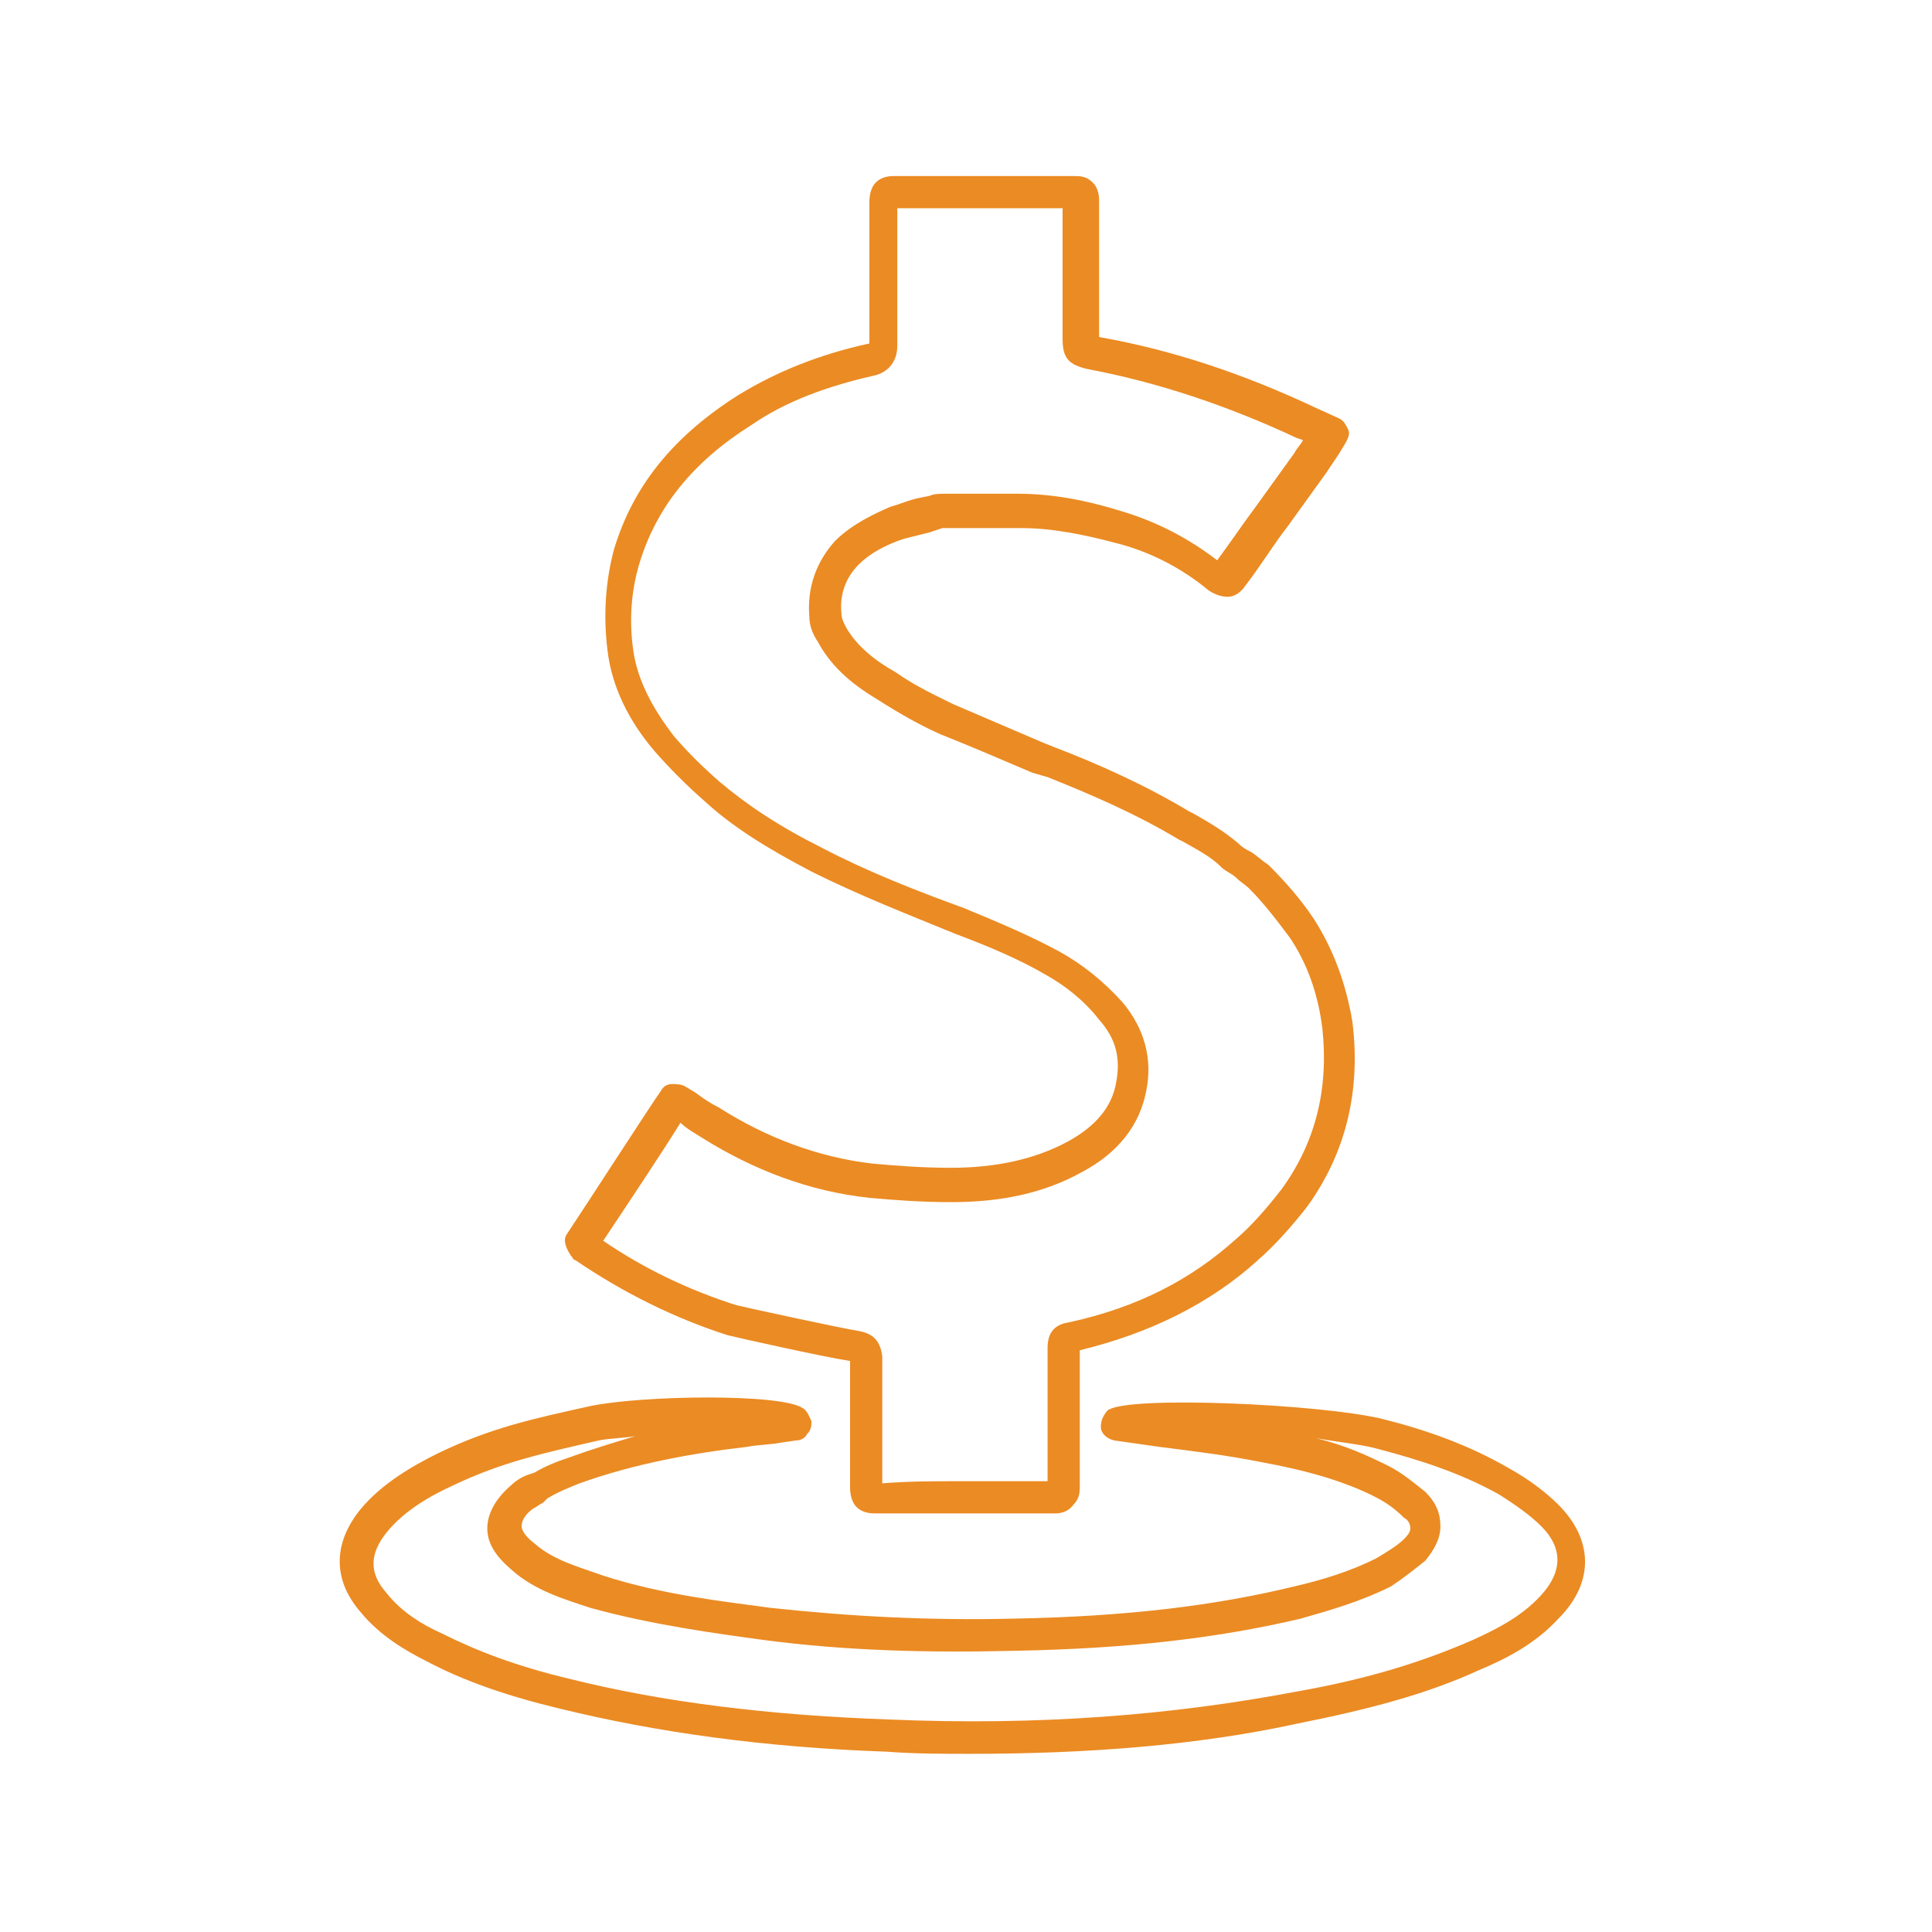 <?xml version="1.0" encoding="utf-8"?>
<!-- Generator: Adobe Illustrator 23.0.3, SVG Export Plug-In . SVG Version: 6.00 Build 0)  -->
<svg version="1.1" id="Layer_1" xmlns="http://www.w3.org/2000/svg" xmlns:xlink="http://www.w3.org/1999/xlink" x="0px" y="0px"
	 viewBox="0 0 90 90" style="enable-background:new 0 0 90 90;" xml:space="preserve">
<style type="text/css">
	.st0{display:none;}
	.st1{display:inline;fill:#5590CC;}
	.st2{display:none;fill:#5590CC;}
	.st3{display:inline;}
	.st4{fill:#5590CC;}
	.st5{display:none;fill:#EB8B23;}
	.st6{display:inline;fill:none;stroke:#EB8B23;stroke-width:1.5;stroke-linecap:round;stroke-linejoin:round;stroke-miterlimit:10;}
	.st7{fill:#EB8B23;}
</style>
<g class="st0">
	<path class="st1" d="M76.4,75.2V25.3H62.8v49.9h-3V42H46.2v33.3h-3V55.5H29.6v19.7h-3V63.6H13v11.6H7.4v7.1h75.2v-7.1H76.4z
		 M64.3,26.8h10.6v48.4H64.3V26.8z M47.7,43.5h10.6v31.7H47.7V43.5z M31.1,57h10.6v18.2H31.1V57z M14.5,65.2h10.6v10.1H14.5V65.2z
		 M81.1,80.8H8.9v-4.1H13h13.6h3h13.6h3h13.6h3h13.6h4.7V80.8z"/>
	<path class="st1" d="M42.1,39.5c3.4-3.2,6.5-6.6,9.3-9.9l8.4,5.8v-28l-26.9,9.7l9.3,6.2c-2.7,4.3-5.4,8.1-8.2,11.1
		c-8.8,9.8-20.6,19.6-20.7,19.7L13,54.4v3l1-0.4C14.2,56.9,30.9,50.2,42.1,39.5z M14.5,55.1c1.8-1.5,12.5-10.6,20.6-19.6
		c3-3.3,5.9-7.3,8.8-12l0.4-0.6l-8-5.4l22.1-8v22.9l-7.1-4.9l-0.4,0.5c-2.8,3.4-6.1,6.9-9.6,10.3C31.7,47.4,18.3,53.5,14.5,55.1
		L14.5,55.1z"/>
</g>
<g id="NOC" class="st0">
	<polygon class="st1" points="59.3,43 52.8,43 52.8,41.5 57.9,41.5 57.9,22.3 32,22.3 32,41.5 37.2,41.5 37.2,43 30.6,43 30.6,20.9 
		59.3,20.9 	"/>
	<path class="st1" d="M88.9,46.2l-28.6-3.4V20.9l29.2-3.3L88.9,46.2z M61.9,41.5l25.6,3.1L87.9,19l-26.1,3.1L61.9,41.5z"/>
	<path class="st1" d="M1.1,46.3L0.5,17.6l29.2,3.4v21.9L1.1,46.3z M2,19.1l0.6,25.6l25.6-3.1V22.2L2,19.1z"/>
	<path class="st1" d="M53.5,51.8c0.8,0,1.4,0.6,1.5,1.4l-0.8,18.2H36l-0.9-18.1c0-0.8,0.7-1.5,1.5-1.5L53.5,51.8 M53.5,50.2H36.6
		c-1.7,0-3.1,1.4-3.1,3.1l1,19.7h21.1l1-19.7C56.5,51.6,55.2,50.2,53.5,50.2z"/>
	<path class="st1" d="M45,40.2c3.1,0,5.6,2.5,5.6,5.6c0,0.5-0.1,0.9-0.2,1.4H39.6c-0.1-0.5-0.2-0.9-0.2-1.4
		C39.4,42.7,41.9,40.2,45,40.2 M45,38.6c-4,0-7.2,3.2-7.2,7.2l0,0c0,1.1,0.2,2.1,0.6,3.1h13c0.4-1,0.7-2,0.6-3.1
		C52.1,41.8,49,38.6,45,38.6C45,38.6,45,38.6,45,38.6z"/>
	<path class="st1" d="M25.9,53L25.9,53c0.6,0,0.9,0.2,1,0.4c-0.3,0.4-0.4,0.9-0.5,1.4c0.1,1.1,0.3,2.1,0.7,3.1c0.1,0.5,0.5,0.8,1,1
		h0.5c0.3,0,0.6-0.1,0.9-0.2l1.5-1l0.2,1.9c-1.4,1.2-3,2.3-4.6,3.3c-0.3-0.3-0.5-0.7-0.7-1.1l-0.8-2.5l-1-3.4
		c-0.6-2.1,0.5-2.4,0.9-2.6c0.3,0,0.5,0,0.8,0 M25.9,51.6c-0.4,0-0.8,0.1-1.3,0.2c-2.2,0.7-2.5,2.6-2,4.5s1,3.5,1,3.5l0.8,2.5
		c0,0,0.8,2.3,2.1,2.3s6.1-4.2,6.1-4.2L32.1,55l-3.7,2.4c-0.3-0.8-0.5-1.6-0.6-2.5c0-0.7,0.6-0.6,0.4-1.7c-0.2-1.1-1.2-2-2.3-2
		L25.9,51.6z"/>
	<path class="st1" d="M64,53c0.3,0,0.5,0,0.8,0c0.5,0.2,1.5,0.5,0.9,2.6l-1,3.4l0,0L64,61.5c-0.2,0.4-0.4,0.8-0.7,1.2
		c-1.6-0.9-3.1-2-4.5-3.3l0.2-1.9l1.5,1c0.3,0.2,0.6,0.2,0.9,0.2h0.5c0.5-0.2,0.8-0.5,1-1c0.4-1,0.6-2,0.7-3.1c0-0.5-0.2-1-0.5-1.4
		c0.2-0.3,0.6-0.4,1-0.4 M64,51.3c-1.1-0.1-2.2,0.6-2.5,1.7c-0.2,1.1,0.4,1,0.4,1.7c-0.1,0.8-0.3,1.7-0.6,2.5l-3.7-2.4l-0.4,5.4
		c0,0,5,4.2,6.1,4.2c1.1,0,2.1-2.3,2.1-2.3l0.8-2.5c0,0,0.5-1.5,1-3.5c0.5-1.9,0.2-3.8-2-4.5C64.9,51.5,64.4,51.4,64,51.3z"/>
</g>
<path id="Call_Center" class="st2" d="M40.5,13.9c2.4,0,4.8,0.5,6.9,1.6c1.3,0.8,2.6,1.6,3.8,2.6c1.4,1.1,2.2,1.8,3.4,1.8l0,0
	c0.7-0.1,1.4-0.5,1.9-0.9c2.2-1.7,4.9-2.7,7.7-2.9c1,0,2,0.2,2.9,0.5c5.7,2.2,7.3,5.6,8.8,12.7c1.7,7.4,1.9,15.1,0.6,22.5
	c-0.8,3.7-2,7.2-3.6,10.6c-0.8,1.9-2.2,3.4-4,4.2c1.1-7.3,1.3-14.7,0.6-22c-1.3-8.6-6.7-19.6-9.5-19.6l0,0h-0.9l-0.5,0.6
	c-0.6,0.8-0.4,1.6,0,3.8c0.8,3.4,2.3,9.9,0.2,14.1c-1.2,2.6-2.8,5-4.7,7.1c-0.7,0.7-1.2,1.5-1.7,2.4c0,0.3-0.3,0.6-0.5,1
	c-1.6,2.7-2.3,5.9-2,9.1c0.4,3.6,1.6,9.8,2.2,13H35.9c0-2.9-0.2-5.9-0.6-8.8c-0.8-3.4-2.2-4.8-4.3-4.8c-1,0.1-2,0.5-2.8,1
	c-1.4,0.9-2.9,1.4-4.5,1.6c-0.3,0-0.7-0.1-1-0.2c-1.4-0.4-1.7-1.7-2-3.4c0-1-0.4-2.1-1.5-2.5c-0.4-0.2-0.9-0.2-1.3-0.2H17
	c-0.1-0.5-0.1-0.9,0-1.4v-1.7l-1.7-0.2l0,0c0.1-0.5,0.2-1,0.5-1.4c0.7-1.1,0.7-2.5,0-3.6c-0.6-0.6-1.3-1-2-1.3
	c-0.4-0.2-0.9-0.4-1.3-0.6c0.2-0.3,0.4-0.6,0.6-0.9c0.3-0.4,0.7-0.9,1.2-1.5l0.5-0.9c1.3-1.5,2.2-3.2,2.5-5.2c0-5.7-0.6-6.7-0.9-7.1
	c-0.3-0.6-1-1-1.6-1.1c-0.5,0-1,0.2-1.4,0.5c-0.1-1.9,0.1-3.8,0.7-5.7c1.2-4.7,4.6-8.5,9.2-10.1c2.8-1.1,5.7-1.9,8.7-2.5
	c2.7,11.4,4.6,19.1,5.2,21.9c-4.4,2.2-6.2,7.6-4,12.1c0.5,0.9,1.1,1.8,1.8,2.5l-1.1,0.8c-1.6,1.1-3.2,2-4.9,2.8
	c-0.5-0.3-1-0.4-1.5-0.4c-0.3,0-0.6,0-1,0c-1.7,0.3-3.1,1.3-4.1,2.7c-0.4,0.7-0.4,1.5-0.2,2.2c0.7,1.4,2.1,2.2,3.7,2
	c0.8,0,1.6-0.1,2.4-0.4c1.1-0.3,1.9-1,2.3-2c2.7-1,5.1-2.4,7.3-4.2l0.6-0.6l0.8-0.7c0.7,0.1,1.3,0.2,2,0.2c5,0,9-4,9.1-8.9
	c0-4.1-2.8-7.8-6.8-8.8c-0.9-7.8-2.2-17.4-2.8-21.8 M38.9,12h-0.3c0.5,3.4,2.2,15.9,3.4,25c4,0.4,6.9,3.9,6.5,7.9
	c-0.4,3.7-3.5,6.6-7.2,6.6c-0.8,0-1.7-0.2-2.5-0.4c-0.7,0.7-1.4,1.3-2.1,2c-2.3,1.9-4.9,3.3-7.7,4.2c0.2,0.8-0.2,1.3-1.3,1.6
	c-0.6,0.2-1.2,0.3-1.8,0.3c-0.8,0.1-1.6-0.3-2-0.9c-0.4-1.2,1.7-2.3,3.1-2.6h0.6c0.5,0,0.9,0.3,1.1,0.7c2.3-0.8,4.4-1.9,6.3-3.4
	c1.1-0.7,2-1.5,2.8-2.4c-3.5-1.9-4.9-6.3-3-9.8c1-1.8,2.6-3.1,4.6-3.6v-0.5c-0.4-2.2-4.7-20.1-5.7-24.4c-3.7,0.6-7.3,1.5-10.8,2.8
	c-5.1,1.7-8.9,5.9-10.3,11.1c-1,3.8-1.2,7.8-0.6,11.7l1.2-2.6c0,0,0.9-1.2,1.5-1.2c0.2,0,0.3,0.1,0.4,0.3c0.5,2,0.7,4.1,0.6,6.2
	c-0.6,1.8-1.5,3.5-2.8,4.9c-1.3,1.9-2.2,2.4-2.2,3.9s3.1,2,3.7,2.7s-0.9,2.3-0.9,4s1.7,1.7,1.7,1.7c-0.1,1,0.1,1.9,0.6,2.7
	c0.4,0.4,0.9,0.6,1.4,0.5h0.7c0.2,0,0.4,0,0.6,0c0.7,0.3,0,4.9,3.7,6c0.5,0.2,1,0.2,1.5,0.2c3.2,0,6.2-2.6,7.3-2.6s2.1,1.4,2.6,3.4
	c0.4,3.3,0.6,6.7,0.6,10.1h20.3c0,0-2.2-10.1-2.7-14.9c-0.3-3.2,0.6-6.5,2.3-9.2c2.4-2.9,4.5-6,6.3-9.2C63.9,38,59.3,27,60.1,27l0,0
	c0.8,0,6.2,8.3,7.7,18.1c0.7,8,0.4,16.1-0.9,24.1c3.4-0.4,6.3-2.6,7.6-5.7c1.8-3.5,3.1-7.3,4-11.1c1.4-7.8,1.2-15.8-0.6-23.5
	c-1.5-7.3-3.4-11.4-9.9-13.9c-1.2-0.4-2.4-0.5-3.7-0.4c-3.5,0.4-6.9,1.7-9.8,3.7l0,0c-0.8,0-3.4-2.7-6.3-4.2c-2.9-1.4-6.1-2-9.3-1.8
	L38.9,12z"/>
<g id="Smiley" class="st0">
	<path class="st1" d="M45,83.4C23.7,83.4,6.4,66.2,6.4,45S23.7,6.6,45,6.6c21.3,0,38.6,17.2,38.6,38.4S66.3,83.4,45,83.4z M45,8.6
		C24.8,8.6,8.4,24.9,8.4,45S24.8,81.4,45,81.4S81.6,65.1,81.6,45S65.2,8.6,45,8.6z"/>
	<path class="st1" d="M32.5,39.8c-4,0-7.3-3.2-7.3-7.2s3.3-7.2,7.3-7.2s7.3,3.2,7.3,7.2S36.5,39.8,32.5,39.8z M32.5,27.3
		c-2.9,0-5.3,2.4-5.3,5.2c0,2.9,2.4,5.2,5.3,5.2c2.9,0,5.3-2.4,5.3-5.2C37.7,29.6,35.4,27.3,32.5,27.3z"/>
	<path class="st1" d="M45,67.8c-8.7,0-16.3-5.6-18.9-13.8c-0.3-1-0.2-2.1,0.2-3.1c0.5-1,1.4-1.7,2.5-2.1c1-0.3,2.1-0.3,3.1,0.2
		c1,0.5,1.7,1.4,2.1,2.4c1.5,4.8,5.9,8,11,8c5.1,0,9.5-3.2,11-8c0.7-2.2,3.1-3.4,5.2-2.7c2.2,0.7,3.4,3,2.7,5.2
		C61.3,62.3,53.7,67.8,45,67.8z M30.1,50.7c-0.2,0-0.4,0-0.6,0.1c-0.6,0.2-1,0.6-1.3,1.1c-0.2,0.5-0.3,1-0.1,1.6
		c2.3,7.4,9.1,12.4,17,12.4c7.8,0,14.7-5,17-12.4c0.4-1.1-0.2-2.3-1.4-2.7c-1.1-0.4-2.3,0.3-2.7,1.4c-1.7,5.6-6.9,9.4-12.9,9.4
		s-11.2-3.8-12.9-9.4c-0.2-0.5-0.6-1-1.1-1.3C30.7,50.8,30.4,50.7,30.1,50.7z"/>
	<path class="st1" d="M57.5,39.8c-4,0-7.3-3.2-7.3-7.2s3.3-7.2,7.3-7.2c4,0,7.3,3.2,7.3,7.2S61.6,39.8,57.5,39.8z M57.5,27.3
		c-2.9,0-5.3,2.4-5.3,5.2c0,2.9,2.4,5.2,5.3,5.2c2.9,0,5.3-2.4,5.3-5.2C62.8,29.6,60.5,27.3,57.5,27.3z"/>
</g>
<g id="Check" class="st0">
	<path class="st1" d="M59,79.8H18.6c-8.3,0-15-6.7-15-14.8V25c0-8.2,6.7-14.8,15-14.8H59c2.2,0,4.2,0.4,6.1,1.3
		c0.7,0.3,1.3,1,1.4,1.8c0.2,0.9-0.1,1.7-0.7,2.3l-2.4,2.4c-0.5,0.5-1.2,0.8-1.8,0.8c-0.3,0-0.6-0.1-0.8-0.1
		c-0.6-0.2-1.2-0.2-1.9-0.2H18.6c-3.7,0-6.8,3-6.8,6.7v40c0,3.7,3,6.7,6.8,6.7H59c3.7,0,6.8-3,6.8-6.7V52.8c0-0.7,0.3-1.3,0.7-1.8
		l3.1-3.1c0.8-0.8,1.9-1,2.8-0.5c0.9,0.4,1.5,1.3,1.5,2.3V65C74,73.2,67.2,79.8,59,79.8z M18.6,12.2c-7.1,0-13,5.8-13,12.8v40
		c0,7.1,5.8,12.8,13,12.8H59c7.1,0,13-5.8,13-12.8V49.7c0-0.2-0.1-0.4-0.4-0.5c-0.1-0.1-0.2-0.1-0.2-0.1c-0.1,0-0.2,0-0.4,0.2
		l-3.1,3.1c-0.1,0.1-0.1,0.3-0.1,0.3V65c0,4.8-3.9,8.7-8.8,8.7H18.6c-4.8,0-8.8-3.9-8.8-8.7V25c0-4.8,3.9-8.7,8.8-8.7H59
		c0.8,0,1.6,0.1,2.4,0.3c0.1,0,0.2,0.1,0.2,0.1c0.1,0,0.3-0.1,0.4-0.2l2.4-2.4c0.1-0.1,0.2-0.3,0.2-0.5c0-0.1-0.2-0.3-0.3-0.4
		c-1.6-0.7-3.4-1.1-5.3-1.1H18.6z"/>
	<path class="st1" d="M41.9,67.5c-1.2,0-2.5-0.5-3.5-1.4L17.6,45.4c-0.9-0.9-1.5-2.2-1.5-3.4s0.5-2.5,1.5-3.4l5.3-5.3
		c1.9-1.9,5-1.9,6.9,0l12,11.9l30.7-30.4c1.9-1.9,5-1.9,6.9,0l5.3,5.3c0.9,0.9,1.5,2.2,1.5,3.4s-0.5,2.5-1.5,3.4L45.4,66l-0.7-0.7
		l0.7,0.7C44.4,67,43.2,67.5,41.9,67.5z M26.4,33.8c-0.7,0-1.5,0.3-2.1,0.9L19,39.9c-0.6,0.6-0.9,1.3-0.9,2s0.3,1.5,0.9,2l20.9,20.7
		c1.2,1.1,3,1.1,4.1,0l39.5-39.1c0.6-0.6,0.9-1.3,0.9-2c0-0.8-0.3-1.5-0.9-2l-5.3-5.3c-1.2-1.1-3-1.1-4.1,0L41.9,47.9L28.5,34.6
		C27.9,34,27.1,33.8,26.4,33.8z"/>
</g>
<g id="Mobile" class="st0">
	<path class="st1" d="M29.1,85.8c-4.9,0-9-4-9-9l-0.1-63.7c0-4.9,4-9,9-9l31.9,0c0,0,0,0,0,0c4.9,0,9,4,9,9l0.1,63.7c0,4.9-4,9-9,9
		L29.1,85.8C29.1,85.8,29.1,85.8,29.1,85.8z M60.9,6.2C60.9,6.2,60.9,6.2,60.9,6.2L29,6.2c-3.8,0-7,3.2-7,7l0.1,63.7
		c0,3.8,3.2,7,7,7c0,0,0,0,0,0l31.9,0c3.8,0,7-3.2,7-7l-0.1-63.7C67.9,9.4,64.7,6.2,60.9,6.2z"/>
	<path class="st1" d="M29.1,69.9c-1.6,0-3-1.4-3-3l0-43.8c0-1.6,1.4-3,3-3l31.9,0c0,0,0,0,0,0c1.6,0,3,1.4,3,3l0,43.8
		c0,1.6-1.4,3-3,3L29.1,69.9C29.1,69.9,29.1,69.9,29.1,69.9z M60.9,22.1C60.9,22.1,60.9,22.1,60.9,22.1l-31.9,0c-0.5,0-1,0.5-1,1
		l0,43.8c0,0.5,0.5,1,1,1h0l31.9,0c0.5,0,1-0.5,1-1l0-43.8C61.9,22.6,61.4,22.1,60.9,22.1z"/>
	<path class="st1" d="M40,16.1c-0.5,0-1-0.2-1.4-0.6c-0.4-0.4-0.6-0.9-0.6-1.4s0.2-1,0.6-1.4s0.9-0.6,1.4-0.6l10,0c0,0,0,0,0,0
		c0.5,0,1,0.2,1.4,0.6c0.4,0.4,0.6,0.9,0.6,1.4c0,0.5-0.2,1-0.6,1.4c-0.4,0.4-0.9,0.6-1.4,0.6L40,16.1C40,16.1,40,16.1,40,16.1z"/>
	<path class="st1" d="M45,82.8c-1.6,0-3.1-0.6-4.2-1.8c-1.1-1.1-1.8-2.6-1.8-4.2s0.6-3.1,1.8-4.2c1.1-1.1,2.6-1.8,4.2-1.8l0,0
		c0,0,0,0,0,0c1.6,0,3.1,0.6,4.2,1.8c1.1,1.1,1.8,2.6,1.8,4.2c0,1.6-0.6,3.1-1.8,4.2C48.1,82.2,46.6,82.8,45,82.8
		C45,82.8,45,82.8,45,82.8z M45,72.9c-1.1,0-2.1,0.4-2.8,1.2c-0.8,0.8-1.2,1.8-1.2,2.8s0.4,2.1,1.2,2.8c0.8,0.8,1.7,1.2,2.8,1.2
		c0,0,0,0,0,0c1.1,0,2.1-0.4,2.8-1.2c0.8-0.8,1.2-1.8,1.2-2.8c0-1.1-0.4-2.1-1.2-2.8C47.1,73.3,46.1,72.9,45,72.9
		C45,72.9,45,72.9,45,72.9L45,72.9z"/>
</g>
<g id="Stop_Watch" class="st0">
	<path class="st1" d="M43.4,59.6c-4,0-7.3-3.3-7.3-7.3c0-2.5,1.3-4.8,3.3-6.1l3.9-24.7l4,24.6c2.2,1.3,3.5,3.7,3.5,6.2
		C50.7,56.3,47.4,59.6,43.4,59.6z M43.2,34.2l-2.1,13.3l-0.4,0.2c-1.7,0.9-2.7,2.7-2.7,4.6c0,2.9,2.4,5.3,5.3,5.3s5.3-2.4,5.3-5.3
		c0-2-1.1-3.8-2.9-4.7l-0.4-0.2L43.2,34.2z"/>
	<path class="st1" d="M53.6,13.8H33.1V5.5h20.5V13.8z M35.1,11.8h16.5V7.5H35.1V11.8z"/>
	<path class="st1" d="M73.5,32.9L62.9,22.4l5.9-5.9L79.4,27L73.5,32.9z M65.8,22.4l7.8,7.7l3.1-3l-7.8-7.7L65.8,22.4z"/>
	<path class="st1" d="M43.2,84.5c-0.1,0-0.1,0-0.2,0C25.4,84.4,11,70,11,52.3C11,36,23.1,22.4,39.1,20.4v-3.5h8.3v3.5
		c16.1,2.1,28,15.7,28,32.1C75.3,70.2,60.9,84.5,43.2,84.5z M41.1,18.9v3.3l-0.9,0.1C24.7,23.8,13,36.7,13,52.3
		c0,16.6,13.5,30.1,30.1,30.2c0,0,0.1,0,0.1,0c16.6,0,30.1-13.5,30.2-30.1c0.1-15.6-11.6-28.6-27.1-30.2l-0.9-0.1v-3.3H41.1z"/>
</g>
<g id="Services" class="st0">
	<path class="st1" d="M73.9,84.1c-2.8,0-5.7-1.1-7.8-3.2L27.9,42.6c-0.9,0.1-1.8,0.2-2.6,0.2c-10.5,0-19.1-8.6-19.1-19.1
		c0-2.1,0.3-4.1,1-6l0.5-1.5l12.8,12.8c0.6,0.6,1.5,0.6,2,0l7.2-7.2c0.3-0.3,0.4-0.6,0.4-1s-0.1-0.7-0.4-1l-13-13L18,6
		c2.3-0.9,4.7-1.4,7.2-1.4c10.5,0,19.1,8.6,19.1,19.1c0,1.3-0.1,2.5-0.4,3.8l37.8,37.8c2.1,2.1,3.2,4.9,3.2,7.8s-1.1,5.7-3.2,7.8
		C79.6,83,76.8,84.1,73.9,84.1z M28.6,40.5l39,39c3.5,3.5,9.3,3.5,12.8,0c1.7-1.7,2.6-4,2.6-6.4s-0.9-4.7-2.6-6.4L41.8,28.1l0.1-0.5
		c0.3-1.3,0.5-2.6,0.5-3.9c0-9.4-7.7-17.1-17.1-17.1c-1.7,0-3.4,0.3-5,0.8l10.9,10.9c0.6,0.6,1,1.5,1,2.4s-0.4,1.8-1,2.4l-7.2,7.2
		c-1.3,1.3-3.5,1.3-4.9,0L8.6,19.9c-0.3,1.3-0.4,2.5-0.4,3.8c0,9.4,7.7,17.1,17.1,17.1c0.9,0,1.9-0.1,2.8-0.2L28.6,40.5z M73.9,79.3
		c-3.6,0-6.5-2.9-6.5-6.5s2.9-6.5,6.5-6.5s6.5,2.9,6.5,6.5S77.5,79.3,73.9,79.3z M73.9,68.3c-2.5,0-4.5,2-4.5,4.5
		c0,2.5,2,4.5,4.5,4.5c2.5,0,4.5-2,4.5-4.5C78.4,70.3,76.4,68.3,73.9,68.3z"/>
	<path class="st1" d="M10.1,84.6l-5-4.5l10-15.9l5.7-0.7L33,50.9l5.9,5.9L26.5,69.2l-1.2,5.7L10.1,84.6z M7.7,79.7l2.6,2.4l13.2-8.5
		l1.1-5.4l11.4-11.4L33,53.7L21.8,65.4L16.4,66L7.7,79.7z"/>
	<path class="st1" d="M61.4,42.2L52,32.7l0,0l-4.4-4.5L68.3,7.6c3.8-3.8,10-3.8,13.8,0l0,0c3.8,3.8,3.8,10,0,13.8L61.4,42.2z
		 M59.8,37.7l1.6,1.6L80.7,20c3-3,3-8,0-11c-3-3-8-3-11,0L50.5,28.3l1.6,1.6L72.3,9.6c0.7-0.7,2.1-0.7,2.8,0c0.8,0.8,0.8,2,0,2.8
		L54.9,32.7l2.1,2.2l20.2-20.2c0.8-0.8,2-0.8,2.8,0s0.8,2,0,2.8L59.8,37.7z"/>
</g>
<g class="st0">
	<path class="st1" d="M67,68.4c-3.5,0-6.3-2.8-6.3-6.3c0-3.5,2.8-6.3,6.3-6.3s6.3,2.8,6.3,6.3C73.4,65.5,70.5,68.4,67,68.4z
		 M67,57.4c-2.6,0-4.6,2.1-4.6,4.6s2.1,4.6,4.6,4.6s4.6-2.1,4.6-4.6S69.6,57.4,67,57.4z"/>
	<path class="st1" d="M18,68.4c-3.5,0-6.3-2.8-6.3-6.3c0-3.5,2.8-6.3,6.3-6.3c3.5,0,6.3,2.8,6.3,6.3C24.3,65.5,21.5,68.4,18,68.4z
		 M18,57.4c-2.6,0-4.6,2.1-4.6,4.6s2.1,4.6,4.6,4.6s4.6-2.1,4.6-4.6S20.5,57.4,18,57.4z"/>
	<path class="st1" d="M89.8,63.1H75.1l0-1.1c0-4.5-3.7-8.2-8.2-8.2s-8.2,3.7-8.2,8.2l0,1.1H26.2l0-1.1c0-4.5-3.7-8.2-8.2-8.2
		S9.8,57.5,9.8,62l0,1.1L9,63.1H0.2V21.6l70.5,0L81.7,42l8.1,4.4V63.1z M76.8,61.5h11.3V47.4l-7.7-4.1L69.7,23.3l-67.8,0v38.1h6.3
		c0.3-5.2,4.6-9.3,9.8-9.3s9.6,4.1,9.8,9.3h29.3c0.3-5.2,4.6-9.3,9.8-9.3C72.2,52.1,76.5,56.3,76.8,61.5z"/>
</g>
<g id="Light_Bulb" class="st0">
	<path class="st1" d="M45,85.4c-1.9,0-3.3-0.6-4.3-1.7c-1.7-1.9-1.3-4.7-1.3-4.8l0.1-0.9h10.9l0.1,0.9c0,0.1,0.4,2.9-1.3,4.8
		C48.3,84.8,46.9,85.4,45,85.4z M41.4,80c0,0.7,0.2,1.6,0.8,2.3c0.6,0.7,1.5,1,2.8,1c1.3,0,2.2-0.3,2.8-1c0.6-0.7,0.8-1.6,0.8-2.3
		H41.4z"/>
	<path class="st1" d="M52.1,78.7H38.2c-1.4,0-2.6-1.2-2.6-2.6c0-1.4,1.2-2.6,2.6-2.6h13.9c1.4,0,2.6,1.2,2.6,2.6
		C54.7,77.5,53.5,78.7,52.1,78.7z M38.2,75.5c-0.3,0-0.6,0.3-0.6,0.6c0,0.3,0.3,0.6,0.6,0.6h13.9c0.3,0,0.6-0.3,0.6-0.6
		c0-0.3-0.3-0.6-0.6-0.6H38.2z"/>
	<path class="st1" d="M52.1,74.1H38.2c-1.4,0-2.6-1.2-2.6-2.6s1.2-2.6,2.6-2.6h13.9c1.4,0,2.6,1.2,2.6,2.6S53.5,74.1,52.1,74.1z
		 M38.2,70.9c-0.3,0-0.6,0.3-0.6,0.6s0.3,0.6,0.6,0.6h13.9c0.3,0,0.6-0.3,0.6-0.6s-0.3-0.6-0.6-0.6H38.2z"/>
	<path class="st1" d="M52.1,69.5H38.2c-1.4,0-2.6-1.2-2.6-2.6c0-1.4,1.2-2.6,2.6-2.6h13.9c1.4,0,2.6,1.2,2.6,2.6
		C54.7,68.3,53.5,69.5,52.1,69.5z M38.2,66.3c-0.3,0-0.6,0.3-0.6,0.6c0,0.3,0.3,0.6,0.6,0.6h13.9c0.3,0,0.6-0.3,0.6-0.6
		c0-0.3-0.3-0.6-0.6-0.6H38.2z"/>
	<path class="st1" d="M45,62.6c-2.1,0-9.2-0.2-10.7-2.4c-2.1-3-2.6-9.1-2.8-10.8c-1.9-1.7-11-10.3-10.7-23.7
		C21.1,13.5,30.9,4.9,44.7,4.6v0l0.6,0c13.8,0.2,23.6,8.9,23.9,21.1c0.3,13.4-8.8,22-10.7,23.7c-0.1,1.7-0.7,7.8-2.8,10.8v0
		C54.2,62.4,47.1,62.6,45,62.6z M45,6.6c-12.8,0.1-22,8-22.2,19.2C22.5,39.5,33,48.1,33.1,48.2l0.4,0.3l0,0.4
		c0,0.1,0.4,7.3,2.4,10.2c0.4,0.6,3.6,1.5,9.1,1.5s8.7-0.9,9.1-1.5c1.7-2.4,2.3-8.1,2.4-10.2l0-0.4l0.3-0.3
		c0.1-0.1,10.6-8.7,10.3-22.4C67,14.6,57.8,6.7,45,6.6z"/>
	<path class="st1" d="M42.5,60.8c0-0.1-3.8-13.3-5.5-17.1c-1-2.3-3.3-5.6-4.9-7.9c-1.9-2.7-2.2-3.1-2-3.8c0.2-0.7,0.9-0.8,1.5-0.9
		c0.7-0.1,1.7-0.3,2.5-1.2c0.8-0.9,1.3-2.4,1.6-3.5c0.4-1.2,0.7-2.2,1.7-2.2c0.8,0,1.1,0.6,1.6,1.7c0.9,1.8,2.7,5.2,5.7,5.2v2
		c-3.9,0-6.1-3.6-7.2-5.8c-0.4,1.2-0.9,2.8-2,3.9c-1.1,1.2-2.2,1.6-3.1,1.8c0.3,0.5,0.8,1.1,1.2,1.7c1.7,2.5,4.1,5.8,5.1,8.3
		c1.7,4,5.4,16.8,5.5,17.4L42.5,60.8z"/>
	<path class="st1" d="M46.7,60.9l-1.9-0.6c0.2-0.5,4.3-13.4,6-17.3c1.1-2.5,3.4-5.9,5.1-8.3c0.4-0.6,0.8-1.2,1.2-1.7
		c-0.8-0.2-2-0.6-3.1-1.8c-1-1.1-1.6-2.7-2-3.9c-1.1,2.1-3.3,5.8-7.2,5.8v-2c3,0,4.7-3.4,5.7-5.2c0.6-1.1,0.9-1.7,1.6-1.7
		c1,0,1.3,1,1.7,2.2c0.3,1.1,0.8,2.6,1.6,3.5c0.9,0.9,1.8,1.1,2.5,1.2c0.6,0.1,1.3,0.2,1.5,0.9c0.2,0.7-0.1,1.1-2,3.8
		c-1.7,2.4-4,5.6-4.9,7.9C51,47.6,46.8,60.7,46.7,60.9z"/>
</g>
<g class="st0">
	<g id="Cube" class="st3">
		<path class="st4" d="M14.3,67L3.6,60.8v-32l10.7-6.2l10.7,6.2v32L14.3,67z M5.2,59.9l9,5.2l9-5.2V29.8l-9-5.2l-9,5.2V59.9z"/>
		<rect x="13.9" y="34.9" class="st4" width="0.8" height="30.7"/>
		
			<rect x="13.5" y="31.8" transform="matrix(0.875 -0.485 0.485 0.875 -13.283 13.132)" class="st4" width="10.4" height="0.8"/>
		<rect x="9.2" y="27" transform="matrix(0.495 -0.869 0.869 0.495 -23.161 24.698)" class="st4" width="0.8" height="10.6"/>
	</g>
	<g id="Cube_2_" class="st3">
		<path class="st4" d="M77.9,54.9l-8.6-5V40l8.6-5l8.6,5V50L77.9,54.9z M70.6,49.2l7.2,4.2l7.2-4.2v-8.4l-7.2-4.2l-7.2,4.2V49.2z"/>
		<rect x="77.6" y="44.9" class="st4" width="0.7" height="8.9"/>
		
			<rect x="77.3" y="42.5" transform="matrix(0.875 -0.485 0.485 0.875 -10.529 44.882)" class="st4" width="8.3" height="0.7"/>
		<rect x="73.9" y="38.6" transform="matrix(0.495 -0.869 0.869 0.495 0.283 86.113)" class="st4" width="0.7" height="8.5"/>
	</g>
	<g id="Cube_3_" class="st3">
		<path class="st4" d="M54.3,68.7l-8.6-5v-9.9l8.6-5l8.6,5v9.9L54.3,68.7z M47,63l7.2,4.2l7.2-4.2v-8.4l-7.2-4.2L47,54.6V63z"/>
		<rect x="54" y="58.7" class="st4" width="0.7" height="8.9"/>
		
			<rect x="53.7" y="56.2" transform="matrix(0.875 -0.485 0.485 0.875 -20.165 35.167)" class="st4" width="8.3" height="0.7"/>
		
			<rect x="50.3" y="52.3" transform="matrix(0.495 -0.869 0.869 0.495 -23.597 72.565)" class="st4" width="0.7" height="8.5"/>
	</g>
	<g id="Cube_1_" class="st3">
		<path class="st4" d="M54.3,41.1l-8.6-5v-9.9l8.6-5l8.6,5v9.9L54.3,41.1z M47,35.4l7.2,4.2l7.2-4.2V27l-7.2-4.2L47,27V35.4z"/>
		<rect x="54" y="31.2" class="st4" width="0.7" height="8.9"/>
		
			<rect x="53.7" y="28.7" transform="matrix(0.874 -0.485 0.485 0.874 -6.814 31.743)" class="st4" width="8.3" height="0.7"/>
		<polygon class="st4" points="42.8,38 42.8,37.3 49.8,33.4 50.1,34 		"/>
		<polygon class="st4" points="66.6,51.7 66.2,51.2 73.5,47.2 73.8,47.8 		"/>
		<rect x="50.3" y="24.8" transform="matrix(0.495 -0.869 0.869 0.495 0.321 58.656)" class="st4" width="0.7" height="8.5"/>
	</g>
	<polygon class="st1" points="26.3,61.9 25.7,61.5 55.4,44.8 55.7,45.3 	"/>
	<polygon class="st1" points="26.3,61.9 19,57.8 19.3,57.2 26.7,61.4 	"/>
	<polygon class="st1" points="66.6,51.7 42.2,37.7 42.8,37.3 66.9,51.1 	"/>
	<polygon class="st1" points="48.4,53.4 44.9,51.3 45.2,50.7 48.7,52.9 	"/>
</g>
<path id="Call_Center_1_" class="st5" d="M47.7,17.2c-0.5,3.8-1.7,12.1-2.4,18.9c-3.5,0.9-5.9,4-5.9,7.6c0,4.3,3.5,7.8,7.8,7.7
	c0.6,0,1.1-0.1,1.7-0.2l0.7,0.6l0.6,0.5c1.9,1.6,4,2.8,6.3,3.7c0.3,0.9,1.1,1.6,2,1.8c0.7,0.2,1.4,0.3,2.1,0.3
	c1.3,0.2,2.6-0.6,3.2-1.8c0.2-0.6,0.2-1.3-0.1-1.9c-0.8-1.2-2.1-2-3.5-2.3c-0.3,0-0.6,0-0.8,0c-0.5,0-0.9,0.1-1.3,0.3
	C56.4,51.8,55,51,53.6,50l-1-0.7c0.6-0.6,1.2-1.3,1.6-2.1c1.9-3.8,0.4-8.5-3.5-10.4c0.5-2.4,2.1-9,4.5-18.9c2.6,0.5,5.1,1.2,7.5,2.1
	c4,1.4,7,4.6,8,8.7c0.5,1.6,0.7,3.3,0.6,4.9c-0.4-0.3-0.8-0.4-1.2-0.4c-0.6,0.1-1.1,0.4-1.4,0.9c-0.2,0.3-0.8,1.2-0.8,6.1
	c0.3,1.7,1.1,3.2,2.2,4.5l0.4,0.8c0.4,0.6,0.7,1,1,1.3c0.2,0.2,0.4,0.5,0.6,0.8c-0.4,0.2-0.7,0.4-1.1,0.5c-0.7,0.2-1.3,0.6-1.8,1.1
	c-0.6,0.9-0.6,2.1,0,3.1c0.2,0.4,0.3,0.8,0.4,1.2l0,0l-1.5,0.1v1.5c0.1,0.4,0.1,0.8,0,1.2h-0.7c-0.4,0-0.8,0.1-1.1,0.2
	C65.3,57,65,58,65,58.8c-0.3,1.4-0.5,2.5-1.8,2.9c-0.3,0.1-0.6,0.1-0.9,0.1c-1.4-0.2-2.7-0.6-3.9-1.4c-0.7-0.5-1.6-0.8-2.4-0.9
	c-1.8,0-3,1.3-3.7,4.2c-0.3,2.5-0.5,5.1-0.5,7.6H37.5c0.6-2.8,1.6-8.2,1.9-11.3c0.3-2.7-0.3-5.5-1.7-7.9c-0.1-0.3-0.4-0.6-0.4-0.9
	c-0.4-0.8-0.9-1.5-1.5-2.1c-1.6-1.9-3-3.9-4-6.2c-1.8-3.7-0.5-9.3,0.2-12.2c0.4-1.9,0.6-2.6,0-3.3L31.6,27h-0.8l0,0
	c-2.4,0-7.1,9.5-8.2,17c-0.6,6.4-0.4,12.8,0.5,19.1c-1.6-0.7-2.8-2-3.5-3.6c-1.4-2.9-2.5-6-3.1-9.2c-1.2-6.5-1-13.1,0.5-19.5
	c1.3-6.2,2.7-9.1,7.6-11c0.8-0.3,1.7-0.5,2.5-0.5c2.4,0.2,4.7,1,6.7,2.5c0.5,0.4,1.1,0.7,1.7,0.8l0,0c1,0,1.7-0.6,2.9-1.6
	c1-0.9,2.1-1.6,3.3-2.3c1.9-0.9,3.9-1.4,6-1.4 M49.2,15.8c-2.8-0.1-5.6,0.4-8.1,1.6c-2.5,1.3-4.7,3.6-5.4,3.6l0,0
	c-2.5-1.7-5.4-2.8-8.5-3.2c-1.1-0.1-2.2,0-3.2,0.3c-5.7,2.2-7.2,5.8-8.6,12.1c-1.6,6.7-1.8,13.6-0.5,20.3c0.7,3.3,1.9,6.6,3.4,9.6
	c1.1,2.7,3.6,4.6,6.6,5c-1.1-6.9-1.3-13.9-0.8-20.8c1.3-8.4,6-15.7,6.6-15.7l0,0c0.7,0-3.3,9.5-0.3,15.3c1.6,2.8,3.4,5.5,5.5,8
	c1.5,2.4,2.3,5.2,2,8c-0.4,4.2-2.3,12.9-2.3,12.9h17.6c0-2.9,0.2-5.8,0.5-8.7c0.5-1.7,1.3-2.9,2.3-2.9c1,0,3.6,2.3,6.4,2.3
	c0.5,0,0.9-0.1,1.3-0.2c3.2-1,2.5-5,3.2-5.2c0.2,0,0.4,0,0.6,0H68c0.4,0,0.9-0.1,1.2-0.4c0.4-0.7,0.6-1.6,0.5-2.4
	c0,0,1.5-0.1,1.5-1.5c0-1.4-1.3-2.8-0.8-3.4c0.5-0.6,3.2-1.1,3.2-2.3s-0.8-1.7-1.9-3.3c-1.1-1.2-1.9-2.7-2.4-4.3
	c-0.1-1.8,0.1-3.6,0.6-5.3c0.1-0.1,0.2-0.2,0.3-0.2c0.6,0,1.3,1.1,1.3,1.1l1.1,2.3c0.5-3.4,0.3-6.8-0.5-10.1
	c-1.2-4.5-4.5-8.1-8.9-9.6c-3-1.1-6.1-1.9-9.3-2.4c-0.9,3.7-4.6,19.2-5,21.1v0.5c1.7,0.4,3.2,1.6,4,3.1c1.6,3.1,0.5,6.9-2.6,8.5
	c0.7,0.8,1.6,1.5,2.5,2.1c1.7,1.2,3.5,2.2,5.5,2.9c0.2-0.4,0.5-0.6,0.9-0.6h0.5c1.2,0.3,3,1.2,2.6,2.3c-0.4,0.6-1.1,0.9-1.8,0.8
	c-0.5,0-1.1-0.1-1.6-0.3c-1-0.3-1.3-0.7-1.1-1.4c-2.4-0.8-4.7-2-6.7-3.7c-0.6-0.6-1.2-1.1-1.8-1.7c-0.7,0.2-1.4,0.4-2.1,0.4
	c-3.2,0-6-2.5-6.3-5.7c-0.3-3.5,2.2-6.5,5.7-6.9c1-7.9,2.5-18.8,2.9-21.7h-0.3V15.8z"/>
<g class="st0">
	<path class="st6" d="M33.9,45.5l5.2,6.5l-2.3,2.2l1.4,2.7l-2.7,19.5L33,56.8l-1.7,1.4l-0.8-9.7l-0.1-0.2c-4,2.1-14.4,7.6-15.1,10.4
		c-0.5,1.8-1.5,11.7-2.1,21.8h63.5c-1-12.1-2.3-23.6-4.4-26.1c-2.5-3-14.4-6.7-17.5-7.6L54,46.8l0,0.1c-0.7,1.8-3.9,10.2-4.1,10.8
		c-0.1,0.4-2.3-1.6-2.5-1.2C46,62,42.9,71.3,41.8,76.8l0-19.8l2.2-2.8l-2.6-2.3l3.4-3.3l0,0l5.3-4.9l0.2-0.6
		c-0.1-0.4-0.2-1.2-0.2-1.2c-0.2-3.3,0.6-6.1,0.9-7.1c1.2,0.4,2.5-3.7,2.9-5.1c0.5-1.4-0.5-2.4-0.5-2.4c0.1-0.2,0-0.3,0.7-1.4
		c0.6-0.9-0.3-7.6-1-9.6c-0.7-2.1-2.4-3.3-5.4-4.5c-3-1.1-7-2.1-9-2.1c-2,0-2.6,1-3.2,1.6c0,0-1.4,0.2-2.4,0.2c-1,0-2.6,1.5-3.6,3
		c-1.6,2.3-1.6,7.4-1.5,8.9c0.3,3.6,0.9,4.3,1.2,4.3c-0.2,0.1-0.6,0.2-0.9,0.5c-0.8,0.8,1,5.5,1.4,6.1c0.3,0.6,0.7,0.6,0.7,0.6
		s0.5,1.5,0.8,2.3c0.4,1.3,1.7,2.1,1.7,2.2c0,0.5,0.9,2.6,1.3,5L33.9,45.5z"/>
	<line class="st6" x1="30.2" y1="48.4" x2="33.9" y2="45.5"/>
	<line class="st6" x1="50.3" y1="43.2" x2="54.4" y2="46.8"/>
</g>
<g>
	<path class="st7" d="M49.1,70.5C49.1,70.5,49.1,70.5,49.1,70.5c-2.8,0-5.6,0-8.3,0c-0.2,0-0.6,0-0.9-0.3c-0.3-0.3-0.3-0.8-0.3-0.9
		c0-1.2,0-2.5,0-3.7l0-1.5l0-0.2c0-0.1,0-0.3,0-0.5c-1.3-0.2-5.3-1.1-5.7-1.2c-2.5-0.8-4.9-2-7.1-3.5c-0.1,0-0.1-0.1-0.2-0.2
		c-0.2-0.3-0.4-0.7-0.2-1c1-1.5,3.9-6,4.4-6.7c0.1-0.2,0.3-0.3,0.5-0.3c0.2,0,0.4,0,0.6,0.1l0.5,0.3c0.4,0.3,0.7,0.5,1.1,0.7
		c2.2,1.4,4.6,2.3,7.1,2.6c1.1,0.1,2.3,0.2,3.7,0.2c2.1,0,3.9-0.4,5.4-1.2c1.3-0.7,2.1-1.6,2.3-2.8c0.2-1.1,0-2-0.8-2.9
		c-0.7-0.9-1.6-1.6-2.5-2.1c-1.2-0.7-2.6-1.3-4.2-1.9c-2.2-0.9-4.5-1.8-6.7-2.9c-2.1-1.1-3.7-2.1-5-3.3c-0.8-0.7-1.6-1.5-2.3-2.3
		c-1.2-1.4-2-3-2.2-4.7c-0.2-1.6-0.1-3.2,0.3-4.7c0.9-3,2.8-5.3,5.8-7.2c1.8-1.1,3.8-1.9,6.1-2.4c0-1.1,0-2.1,0-3.1
		c0-1.2,0-2.3,0-3.5c0-0.1,0-0.6,0.3-0.9c0.3-0.3,0.7-0.3,0.9-0.3c2.8,0,5.5,0,8.3,0c0.3,0,0.6,0,0.9,0.3c0.3,0.3,0.3,0.7,0.3,0.9
		c0,1.6,0,3.1,0,4.7v1.6c3.4,0.6,6.7,1.7,10.1,3.3l1.1,0.5c0.2,0.1,0.3,0.3,0.4,0.5c0.1,0.2,0,0.4-0.1,0.6l-0.3,0.5
		c-0.2,0.3-0.4,0.6-0.6,0.9l-1.8,2.5c-0.7,0.9-1.3,1.9-2,2.8c-0.2,0.3-0.5,0.5-0.8,0.5c-0.3,0-0.6-0.1-0.9-0.3
		c-1.2-1-2.7-1.8-4.3-2.2c-1.5-0.4-3-0.7-4.4-0.7c-0.6,0-1.2,0-1.9,0c-0.6,0-1.2,0-1.8,0c0,0,0,0,0,0l-0.6,0.2
		c-0.4,0.1-0.8,0.2-1.2,0.3c-0.9,0.3-1.6,0.7-2.1,1.2c-0.6,0.6-0.9,1.4-0.8,2.3c0,0.2,0.1,0.4,0.2,0.6c0.5,0.9,1.4,1.6,2.3,2.1
		c1,0.7,1.9,1.1,2.7,1.5c1.4,0.6,2.8,1.2,4.2,1.8l0.5,0.2c2.1,0.8,4.3,1.8,6.3,3l0.2,0.1c0.7,0.4,1.4,0.8,2.1,1.4
		c0.2,0.2,0.4,0.3,0.6,0.4c0.3,0.2,0.5,0.4,0.8,0.6c0.8,0.8,1.5,1.6,2.1,2.5c0.9,1.4,1.5,3,1.8,4.8c0.4,3.2-0.3,6.1-2.1,8.6
		c-0.7,0.9-1.5,1.8-2.3,2.5c-2.2,2-5,3.4-8.3,4.2l0,2.1c0,1.4,0,2.8,0,4.2c0,0.3,0,0.6-0.3,0.9C49.7,70.5,49.3,70.5,49.1,70.5z
		 M44.8,69c1.3,0,2.7,0,4,0c0-1.3,0-2.6,0-3.9l0-2.3c0-0.7,0.3-1.1,1-1.2c3.2-0.7,5.7-2,7.8-3.9c0.7-0.6,1.4-1.4,2.1-2.3
		c1.6-2.2,2.2-4.7,1.9-7.5c-0.2-1.6-0.7-3-1.5-4.2c-0.6-0.8-1.2-1.6-1.9-2.3c-0.2-0.2-0.4-0.3-0.6-0.5c-0.2-0.2-0.5-0.3-0.7-0.5
		c-0.5-0.5-1.1-0.8-1.8-1.2l-0.2-0.1c-2-1.2-4.1-2.1-6.1-2.9L48.1,36c-1.4-0.6-2.8-1.2-4.3-1.8c-0.9-0.4-1.8-0.9-2.9-1.6
		c-1-0.6-2.1-1.4-2.8-2.7c-0.2-0.3-0.4-0.7-0.4-1.2c-0.1-1.3,0.3-2.5,1.2-3.5c0.8-0.8,1.9-1.3,2.6-1.6c0.4-0.1,0.8-0.3,1.3-0.4
		l0.5-0.1c0.2-0.1,0.5-0.1,0.8-0.1c0.5,0,0.9,0,1.4,0c0.6,0,1.3,0,1.9,0c1.6,0,3.2,0.3,4.8,0.8c1.7,0.5,3.2,1.3,4.5,2.3
		c0.6-0.8,1.2-1.7,1.8-2.5l1.8-2.5c0.1-0.2,0.3-0.4,0.4-0.6l-0.3-0.1c-3.2-1.5-6.5-2.6-9.7-3.2c-0.9-0.2-1.2-0.5-1.2-1.4v-1.7
		c0-1.5,0-2.9,0-4.4c-2.6,0-5.1,0-7.7,0c0,1.1,0,2.1,0,3.2c0,1.1,0,2.1,0,3.2c0,0.9-0.6,1.3-1.1,1.4c-2.2,0.5-4.1,1.2-5.7,2.3
		c-2.7,1.7-4.4,3.8-5.2,6.4c-0.4,1.3-0.5,2.7-0.3,4.1c0.2,1.4,0.9,2.7,1.9,4c0.6,0.7,1.3,1.4,2.1,2.1c1.3,1.1,2.8,2.1,4.8,3.1
		c2.1,1.1,4.4,2,6.6,2.8c1.7,0.7,3.1,1.3,4.4,2c1.1,0.6,2.1,1.4,3,2.4c1,1.2,1.4,2.6,1.1,4.1c-0.3,1.6-1.3,2.9-3,3.8
		c-1.8,1-3.8,1.4-6.1,1.4c-1.4,0-2.7-0.1-3.8-0.2c-2.8-0.3-5.4-1.3-7.8-2.8c-0.3-0.2-0.7-0.4-1-0.7c-0.8,1.3-2.6,4-3.6,5.5
		c1.9,1.3,4,2.3,6.2,3c0.4,0.1,5,1.1,5.7,1.2c0.5,0.1,1,0.3,1.1,1.2c0,0.2,0,0.6,0,0.8l0,0.1l0,1.5c0,1.2,0,2.3,0,3.5
		C42.3,69,43.5,69,44.8,69z"/>
	<path class="st7" d="M45.2,81.7c-1.3,0-2.6,0-3.9-0.1c-5.7-0.2-10.7-0.9-15.2-2c-2.5-0.6-4.5-1.3-6.2-2.2c-1-0.5-2.2-1.2-3.1-2.3
		c-1.3-1.5-1.3-3.2,0-4.8c1-1.2,2.4-2,3.6-2.6c2.5-1.2,4.4-1.6,7.1-2.2c2.4-0.5,8.9-0.6,9.9,0.1c0.2,0.1,0.3,0.4,0.4,0.6
		c0,0.2,0,0.4-0.2,0.6c-0.1,0.2-0.3,0.3-0.5,0.3l-0.7,0.1c-0.5,0.1-1.1,0.1-1.6,0.2c-2.6,0.3-5.3,0.8-7.8,1.7
		c-0.5,0.2-1,0.4-1.5,0.7L25.3,70c-0.2,0.1-0.3,0.2-0.5,0.3c-0.4,0.3-0.5,0.6-0.5,0.8c0,0.2,0.2,0.5,0.6,0.8
		c0.9,0.8,2.1,1.1,3.2,1.5c2.8,0.9,5.6,1.2,7.8,1.5c3.7,0.4,7.4,0.6,11.4,0.5c5.2-0.1,9.3-0.6,13-1.5c1.3-0.3,2.6-0.7,3.8-1.3
		c0.5-0.3,1-0.6,1.3-0.9c0.1-0.1,0.3-0.3,0.3-0.5c0-0.2-0.1-0.4-0.3-0.5c-0.4-0.4-0.8-0.7-1.4-1c-1.4-0.7-3.1-1.2-5.3-1.6
		c-1.5-0.3-3.1-0.5-4.7-0.7c-0.7-0.1-1.4-0.2-2.1-0.3c-0.4-0.1-0.7-0.4-0.6-0.8c0-0.2,0.2-0.5,0.3-0.6c0.9-0.7,9.9-0.3,12.8,0.4
		c2,0.5,4,1.2,5.9,2.3c0.9,0.5,1.7,1.1,2.3,1.7c1.6,1.6,1.7,3.6,0,5.3c-1.1,1.2-2.5,1.9-3.7,2.4c-2.4,1.1-5,1.8-8.5,2.5
		C55.8,81.3,50.7,81.7,45.2,81.7z M29.6,66.9c-0.6,0.1-1.2,0.1-1.7,0.2c-2.6,0.6-4.5,1-6.8,2.1c-1.1,0.5-2.3,1.2-3.1,2.2
		c-0.8,1-0.8,1.9,0,2.8c0.7,0.9,1.7,1.5,2.6,1.9c1.6,0.8,3.4,1.5,5.9,2.1c4.4,1.1,9.3,1.7,14.9,1.9c7,0.3,13.2-0.2,19-1.3
		c3.4-0.6,5.9-1.4,8.2-2.4c1.1-0.5,2.3-1.1,3.2-2.1c1-1.1,1-2.2,0-3.2c-0.5-0.5-1.2-1-2-1.5c-1.8-1-3.7-1.6-5.6-2.1
		c-0.7-0.2-1.7-0.3-2.9-0.5c1.3,0.3,2.4,0.8,3.4,1.3c0.6,0.3,1.2,0.8,1.7,1.2c0.5,0.5,0.7,1,0.7,1.6c0,0.6-0.3,1.1-0.7,1.6
		c-0.5,0.4-1,0.8-1.6,1.2c-1.4,0.7-2.8,1.1-4.2,1.5c-3.8,0.9-8,1.4-13.3,1.5c-4.1,0.1-7.9,0-11.7-0.5c-2.2-0.3-5.2-0.7-8.1-1.5
		c-1.2-0.4-2.6-0.8-3.7-1.8c-0.7-0.6-1.1-1.2-1.1-1.9c0-0.7,0.4-1.4,1.1-2c0.2-0.2,0.5-0.4,0.8-0.5l0.3-0.1c0.5-0.3,1-0.5,1.6-0.7
		C27.6,67.5,28.6,67.2,29.6,66.9z"/>
</g>
</svg>
